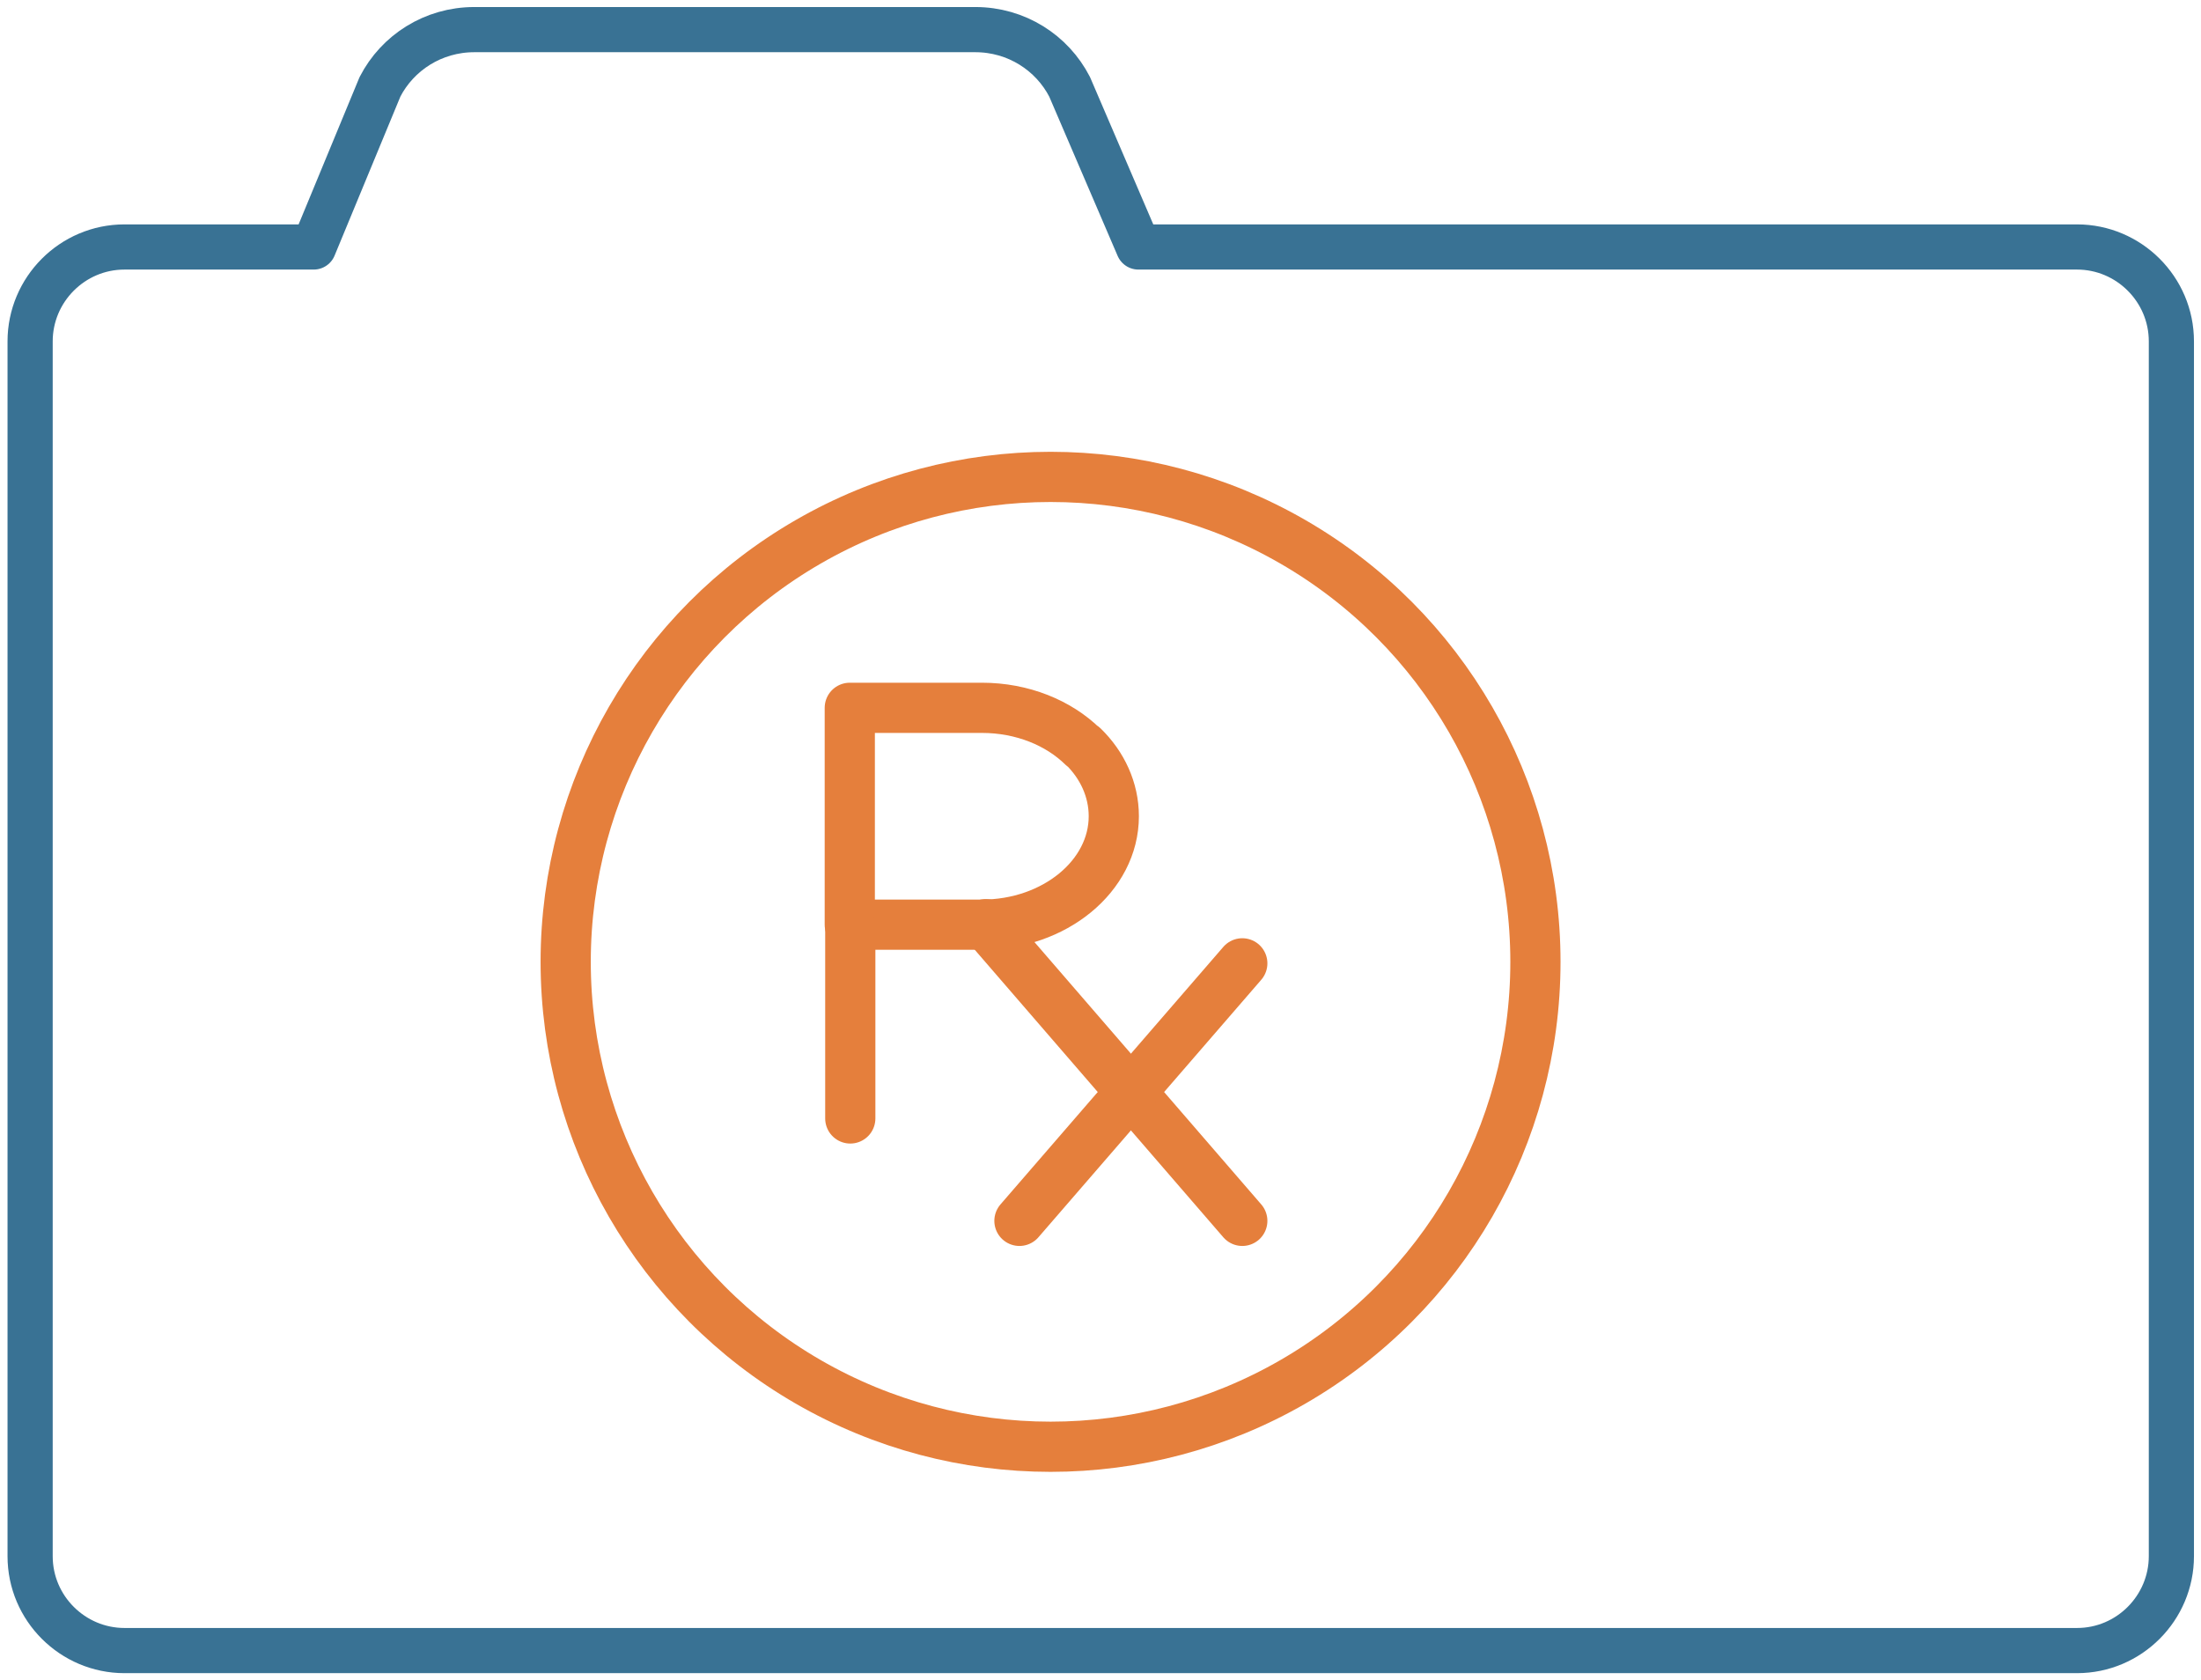 <?xml version="1.0" encoding="UTF-8"?> <svg xmlns="http://www.w3.org/2000/svg" id="Prescriber_Kit" version="1.1" viewBox="0 0 438.5 334.7"><defs><style> .st0 { stroke: #e57f3c; stroke-width: 10px; } .st0, .st1 { fill: none; stroke-linecap: round; stroke-linejoin: round; } .st1 { stroke: #397294; stroke-width: 9px; } </style></defs><path class="st1" d="M62.5,49.2l13.2-31.9c3.5-6.8,10.6-11.4,18.8-11.4h99.8c8.2,0,15.3,4.6,18.8,11.4l13.7,31.9h187c10.3,0,18.8,8.4,18.8,18.8v242c0,10.3-8.4,18.8-18.8,18.8H24.8c-10.3,0-18.8-8.4-18.8-18.8V68c0-10.3,8.4-18.8,18.8-18.8,0,0,37.7,0,37.7,0Z"></path><g><g><path class="st0" d="M215.8,148.7c3.8,3.7,6.1,8.6,6.1,13.9h0c0,11.9-11.8,21.6-26.3,21.6h-26.3v-43.2h26.3c8.1,0,15.3,3,20.1,7.7h0Z"></path><line class="st0" x1="169.4" y1="184.1" x2="169.4" y2="222.8"></line><line class="st0" x1="196.4" y1="184.1" x2="247.5" y2="243.2"></line><line class="st0" x1="247.5" y1="191.9" x2="203.1" y2="243.2"></line></g><circle class="st0" cx="209.3" cy="191.6" r="96.6"></circle></g></svg> 